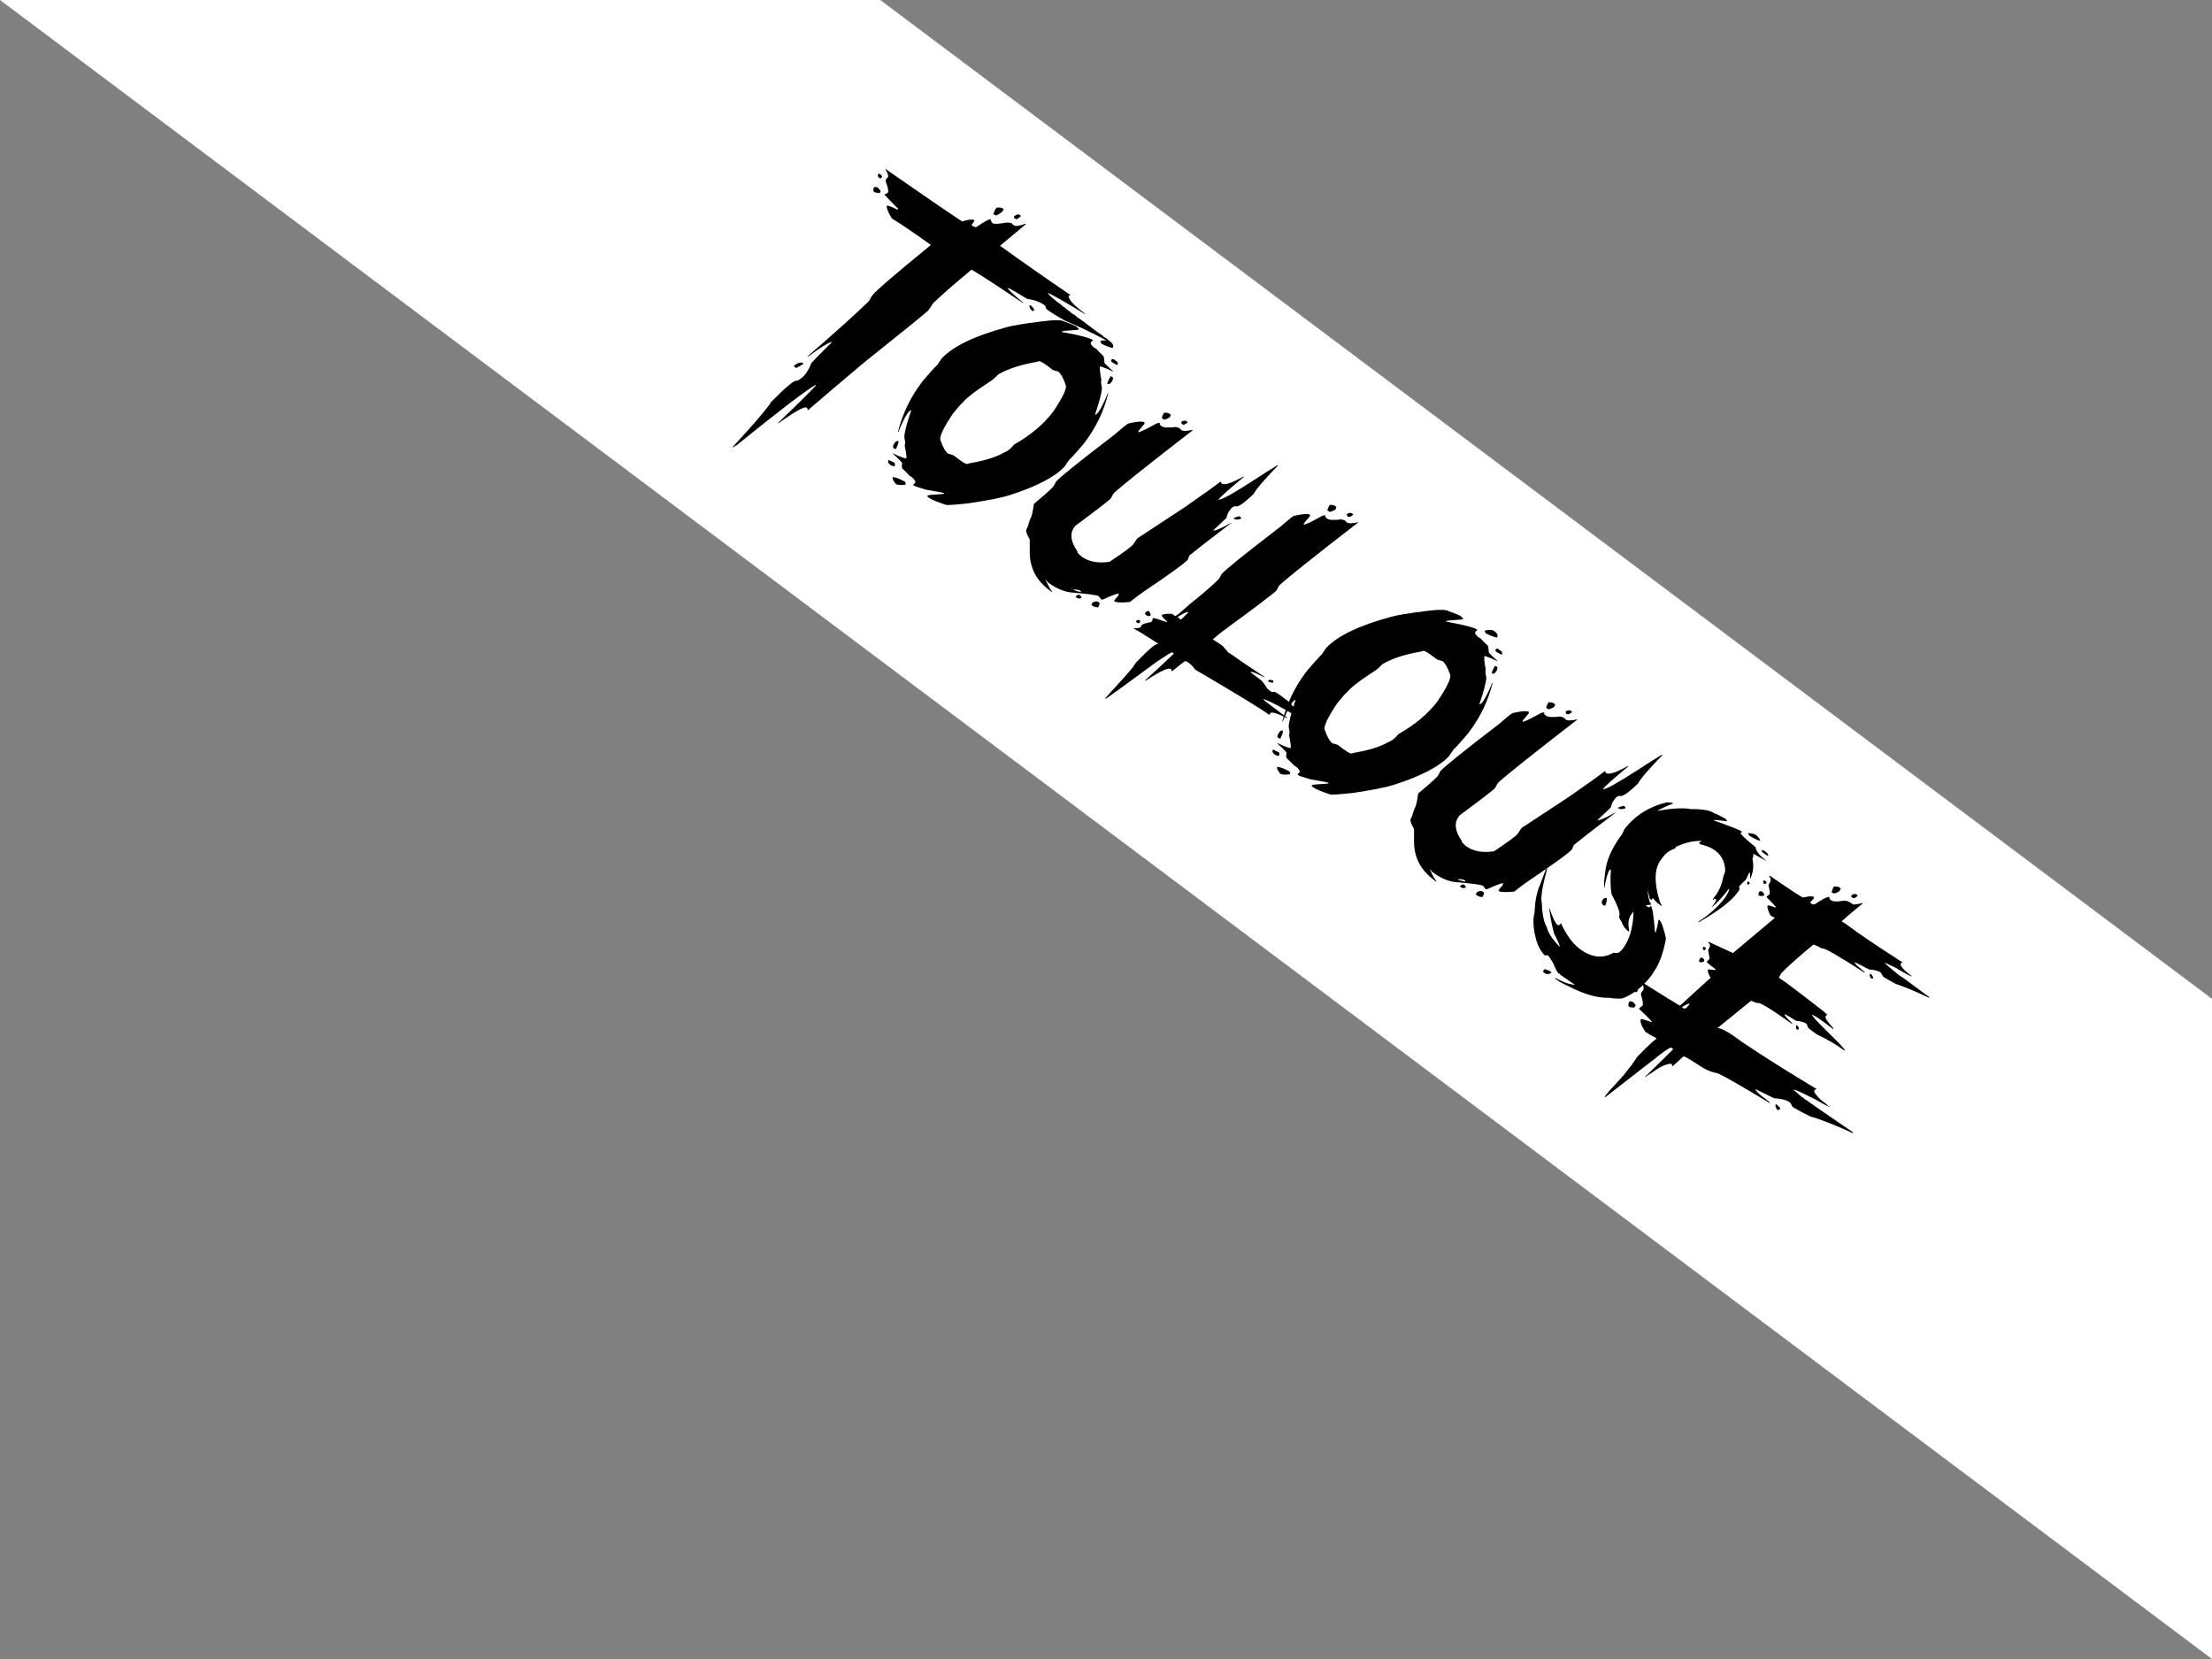 <?xml version="1.0" encoding="UTF-8"?>
<svg id="Layer_2" data-name="Layer 2" xmlns="http://www.w3.org/2000/svg" viewBox="0 0 338.33 253.75">
  <rect x="0" y="0" width="338.33" height="253.75" fill="#808080" stroke="none"/>
  <defs>
    <style>
      .cls-1 {
        isolation: isolate;
      }

      .cls-2 {
        fill: #fff;
      }
    </style>
  </defs>
  <g id="Layer_1-2" data-name="Layer 1">
    <g>
      <polygon class="cls-2" points="338.33 152.77 134.64 0 0 0 338.33 253.75 338.33 152.77"/>
      <g class="cls-1">
        <path d="M156.93,34.27l-3.97,3.32c3.32,2.4,6.91,4.91,10.77,7.53-.16.08-.25.11-.28.08-.08.53.67,1.38,2.25,2.57l.28.21-.04.05c-3.05-1.85-4.93-2.92-5.64-3.22l-.04.05c.27.35.81.83,1.63,1.45l.47.35.25.26c.09.02.15.04.18.06.02.01.21.18.57.51l.27.13.2.22c.08.06.32.22.74.48.09.07.13.12.1.15.34.2.58.36.74.48l2.34,1.76c.25.19.56.4.92.62.03.07.08.13.15.19l.46.27c.24.23.45.41.62.54l-.04.05c-2.98-1.56-5.29-2.66-6.91-3.3-1.26-.71-2.2-1.29-2.8-1.74l-.14-.11c-.05-.28-.13-.46-.25-.55-.65-.49-1.53-.81-2.65-.97-1.38-.85-2.35-1.41-2.92-1.68l-.04.05c.14.3.93,1.04,2.36,2.22l-.04.05c-5.2-3.49-7.84-5.18-7.91-5.08-2.76,2.3-4.7,4-5.81,5.09l-.07.09c-.32.49-.56.85-.73,1.07-.86.76-4.13,3.41-9.81,7.95-3.74,3.14-6.59,5.57-8.56,7.27l-.05-.04s.02-.13-.03-.25l-.14-.11c-.28-.21-1.6.5-3.97,2.15-.19.2-.32.27-.39.22l.07-.09c2.57-2.44,4.48-4.33,5.73-5.66l-.09-.07c-1.56.9-5.6,4-12.13,9.28-.05-.04-.19.05-.42.27l-.09-.07.04-.05c2.67-2.89,4.47-4.96,5.41-6.2l.25-.33c.05-.07.08-.14.09-.22,2.41-2.45,3.76-3.56,4.05-3.33.51-.22.94-.57,1.31-1.06.39-.52.67-1.06.86-1.63.12-.16,1.17-1.23,3.15-3.21l-.05-.04c-.49.1-1.69.85-3.62,2.27l-.05-.04.04-.05c4.35-3.77,7.47-6.58,9.36-8.43.21-.41.38-.69.51-.87.52-.69,3.51-3.26,8.96-7.71l-.05-.04c-2.64-1.89-4.61-3.23-5.92-4.02-.49-.81-.76-1.43-.8-1.85l.07-.09c.06-.08.57.11,1.55.58l.12-.06.04-.05c-1.08-1.07-1.78-1.79-2.11-2.17l.04-.05c.25-.07.42-.16.5-.28.11-.24-.02-.82-.37-1.75l.12-.35.22-.2c.16-.22.04-.63-.38-1.24l.04-.05c5.92,4.11,9.82,6.79,11.72,8.02.79-.24,1.35-.33,1.68-.28l.14.11c.06.06.07.11.02.16l-.42.56.05.04c.41.31.68.36.82.18,1.23-.82,1.92-1.18,2.07-1.09.05.28.14.47.29.59.2.15.91.12,2.12-.09.2-.02.45,0,.76.06l.2.22.14.11c.28.21.87.14,1.77-.21l.13.02ZM122.89,55.59l-.07.09c-.05.07-.4.27-1.04.61l-.28-.21c-.06-.05-.07-.1-.02-.16l.04-.05c.6-.43,1.06-.53,1.38-.28ZM134.21,28.67c.38.34.54.55.47.65l-.18.23c-.51-.09-.78-.15-.82-.18-.15-.26-.14-.5.03-.72l.04-.05s.19-.03.47.06ZM134.59,26.61c.27.23.37.38.32.46l-.04.05-.22.2-.19-.14c-.16-.12-.23-.27-.19-.43l.11-.14c.05-.06.12-.06.21.01ZM153.37,31.88l.09.07c.06.05.06.11.02.16l-.25.33c-.56.41-.9.57-1.02.48l-.28-.21c.16-.41.27-.64.32-.71l.18-.23c.42-.07.73-.03.94.12ZM155.99,32.89l.19.14c-.44.4-.71.57-.81.49l-.24-.18s-.06-.12-.03-.25c.38-.3.68-.37.89-.21ZM157.63,46.69c.43.41.61.65.56.72l-.22.2-.14-.11c-.27-.21-.39-.47-.36-.79.06-.06.11-.06.17-.02Z"/>
        <path d="M136.79,70.76c.09.07.12.23.07.49-.09.12-.32.07-.69-.15-.34-.26-.42-.51-.23-.76.48.27.77.41.85.42ZM138.41,73.67c.1.14.14.29.1.45-.7.11-1.2.08-1.48-.09-.44-.52-.59-.87-.44-1.07.51.09,1.11.33,1.82.71ZM164.73,50.05l.09.07.2.22-.07.09s-.75.09-2.19.18c-.23.05-.35.08-.36.09.03.02.03.05.01.08,2.73.49,4.32.91,4.78,1.25l-.29.29-.04.05c-.12.16.05.43.49.81l.32.16c.14.19.51.57,1.12,1.14.05.09.1.45.15,1.07.58.58,1.01.98,1.3,1.2l-.04.05c-.57-.28-1.21-.54-1.91-.78-.12.16-.07.87.17,2.11-.09.12-.06.53.09,1.24-.05.72-.4,2.07-1.06,4.04.09.07.27-.07.53-.41l.14-.19.02-.13.05.04c.53-.96.92-1.81,1.19-2.55l.04-.05.05.04c-.68,2.73-1.87,5.21-3.56,7.45l-.25.33c-.92,1.09-1.66,1.91-2.21,2.45-.29.44-.51.77-.66.97-1.48,1.6-4.33,3.08-8.54,4.42-1.21.37-3.27.77-6.19,1.21-2.15.22-3.28.29-3.4.23-1.38-.45-2.24-.81-2.58-1.06l-.23-.18c-.06-.05-.06-.12.01-.21.04-.05.85-.12,2.44-.22l.07-.09-.05-.04c-.07-.05-.99-.23-2.75-.53-1.07-.32-1.66-.51-1.76-.59l-.19-.14.04-.05c.15-.14.24-.22.26-.25.14-.19-.04-.5-.55-.93-.13-.05-.21-.08-.22-.09-.2-.24-.59-.63-1.17-1.17-.1-.17-.11-.45-.03-.83-.12-.23-.59-.71-1.42-1.43l.04-.05c.95.46,1.62.72,1.99.77.1-.13.02-.8-.24-2.02.12-.16.11-.57-.04-1.21,0-.73.36-2.1,1.05-4.12-.09-.07-.27.07-.53.41l-.14.19-.02.13-.05-.04c-.53.96-.92,1.81-1.19,2.55l-.04.05-.05-.04c.69-2.73,1.88-5.22,3.56-7.45l.25-.33c.92-1.09,1.66-1.91,2.21-2.45.29-.44.51-.77.66-.97,1.73-1.87,5.06-3.47,10-4.8.78-.23,2.51-.52,5.2-.86,1.99-.26,3.17-.26,3.52,0,1.08.37,1.75.65,2,.85ZM137.37,67.46l.05.04c.07.05-.06.45-.38,1.18-.15-.01-.27-.05-.35-.12l-.05-.04c-.09-.07-.07-.27.08-.6l.28-.37c.2-.1.32-.13.36-.09ZM160.95,56.52l-.79-.6c-.81-.61-1.3-.81-1.46-.59-2.46.41-4.46,1.05-6.01,1.93-.57.6-1,.96-1.27,1.1-2.28,1.47-3.7,2.58-4.26,3.32-.05-.04-.52.49-1.41,1.58-1.5,2.25-2.13,3.61-1.9,4.08.36,1.05.75,1.74,1.17,2.05.48.11.77.21.88.3l.8.6c.81.61,1.3.81,1.46.59,2.36-.39,4.14-.93,5.34-1.63.6-.22,1.13-.63,1.58-1.23,2.58-1.47,4.58-3.16,6.02-5.07,1.5-2.25,2.13-3.61,1.9-4.08-.36-1.05-.75-1.74-1.17-2.05-.48-.12-.77-.21-.88-.3ZM169.72,52.19l.14.11c.37.28.48.58.34.92-.4-.06-.97-.27-1.72-.64-.14-.2-.19-.34-.14-.4l.04-.05c.65-.12,1.1-.1,1.35.06ZM170.24,57.73c0,.26-.07.48-.2.66l-.11.14c-.14.19-.31.25-.52.2-.1-.08.05-.48.46-1.2l.36.2ZM170.45,55.02l.47.35s.06.17.06.41c-.08.1-.42-.06-1.03-.48,0-.12,0-.19.01-.21l.11-.14c.1-.07.23-.05.39.07Z"/>
        <path d="M195.49,71.17l-.04.05c-1.58,1.65-2.66,2.84-3.22,3.59l-.04.05c-.13.17-.28.4-.45.69-1.54,1.48-2.47,2.1-2.79,1.86-.29.05-.5.18-.66.39l-.28.37c-.15.2-.3.56-.44,1.07l-2,1.87.05.04c.48-.04,1.32-.41,2.52-1.11l.05.04-.04.05c-2.97,2.25-5.03,3.85-6.19,4.8-.2.39-.28.6-.25.62-.38.51-2.56,2.1-6.53,4.77-.69.47-1.48,1.05-2.35,1.75-1.32.13-2.11.1-2.36-.09-.06-.05-.07-.1-.02-.16l.28-.37.26-.25c.13-.25.16-.39.11-.43-.48.09-1.27.4-2.38.92h-.29s-.36-.49-.36-.49c-.23-.17-1.51-.35-3.84-.55-1.31-.05-2.64-.59-3.99-1.61l-.21-.31-.05-.04-.04.05c.4.86.73,1.46,1,1.78l-.04.05-.42-.32c-2.04-1.53-3.03-3.53-2.98-5.99v-1.76c-.5-.83-.66-1.36-.47-1.61.09-.12.26-.61.51-1.45.23-.3.43-1.09.59-2.34l.04-.05c1.3-1.08,2.27-1.94,2.9-2.58.13-.17.27-.43.43-.77.44-.58,3.43-2.99,8.99-7.25,1.13-.97,1.81-1.53,2.07-1.67,1.36-.32,2.19-.38,2.49-.18v.21c-.41.47-.7.82-.87,1.04l-.1.22.05.04c.45-.1,1.37-.56,2.78-1.35.28-.08.45-.1.49-.07-.04.17.02.31.19.44l.09.07c.28.21,1.01.25,2.19.11.3.08.47.14.53.18l.29.29c.24.18.81.17,1.71-.03l.05.04c-6.8,5.26-10.84,8.48-12.12,9.66l.05.04-.12.06c-.22.42-.34.65-.36.68-.2.27-2.01,1.66-5.44,4.2l-.14.19c-.73.98-.57,2.22.48,3.74-.08.1.13.35.61.75,1.07.8,2.5,1.08,4.3.82,2.16-1.44,3.38-2.34,3.64-2.69.35-.53.55-.82.59-.88l7.28-4.79c2.87-1.99,4.69-3.3,5.44-3.9l.09.07s.04.08.07.2c.43.32,1.55-.03,3.37-1.06l.05.04-.07.09c-2.22,1.84-3.48,2.97-3.79,3.38l.05.04c.49,0,2.31-1.02,5.47-3.07,1.36-.9,2.53-1.63,3.5-2.21l.09.07ZM163.89,89.93l-.12.06.05.04.12-.06-.05-.04ZM164.13,90.19l.05.04c.06.05.44.16,1.14.34l.04-.05c-.06-.05-.08-.09-.06-.12-.25-.19-.64-.26-1.16-.21ZM165.22,91.08c.17.16.23.28.18.35-.26.15-.48.15-.67.01l-.23-.18c.27-.28.5-.36.68-.22l.05.04ZM168,92.07l.14.11c.08.06.04.27-.12.64l-.04.05c-.3.07-.63-.04-1.01-.32l-.05-.04.2-.36c.39-.19.68-.22.87-.08ZM178.89,63.29l.14.11c.05.04.02.19-.11.43-.5.28-.81.39-.91.34l-.33-.25c.13-.37.26-.64.39-.81.41.01.68.07.82.18ZM181.48,64.43l.19.14-.04.05c-.34.33-.63.41-.84.24-.11-.15-.14-.27-.09-.36.33-.19.59-.22.79-.07ZM188.27,79.97l.05.04-.07.09-.05-.04.07-.09ZM189.6,78.99l.19.14c.06.05.06.11.02.16l-.07.09c-.48.13-.83.11-1.05-.06l.11-.14c.49-.17.76-.24.81-.2Z"/>
        <path d="M207.74,79.83l.05.04c-6.8,5.26-10.84,8.48-12.12,9.66l.05.04-.12.06c-.22.42-.34.65-.36.68-.24.31-3.08,2.47-8.55,6.48l-1.2,1.01c.63.38,1.12.7,1.47.96.6.66.9,1,.9,1.05l.27.13c.6.45,2.33,1.63,5.19,3.54l.09.07-.04.05c-1.27-.66-1.94-.93-2.04-.8l-.04.05,1.64,1.23c.16.12.49.57.98,1.33l.47.35c.13.1.32.12.55.05.21.06.56.28,1.05.65l1.03.78c.87.95,2.2,2.19,4,3.75-.08.11-1.55-.7-4.4-2.44-1.71-.93-2.82-1.47-3.33-1.63l-.04.05.29.29,3.37,2.54-.04.05c-1.52-.77-2.38-1.02-2.58-.77,0,.06-.04.15-.13.27-1.15-.86-4.93-3.18-11.36-6.94-.25-.38-.56-.72-.94-1l-.19-.14c-.28-.21-.53-.18-.74.1-.2.13-.75.57-1.66,1.32l-.05-.04c.05-.07.01-.18-.13-.32-.35-.26-1.58.3-3.7,1.69-.08.04-.13.07-.15.11l-.09-.07c1.85-1.67,3.31-3.03,4.41-4.09l-.28-.21c-.08-.02-.86.46-2.35,1.46-4.41,3.25-7,5.13-7.79,5.66l-.09-.07.04-.05c2.15-2.34,3.58-3.94,4.27-4.79.06-.15.13-.27.2-.36l.05.04.02-.13.14-.19c2-2.07,3.12-3.01,3.37-2.82l.04-.05-.05-.04c-1.78-1.15-3.02-1.91-3.71-2.28l.04-.05c.58,0,.92-.05,1.02-.18l.17-.32c.11-.14.59-.29,1.44-.45l.11-.14c.08-.1.11-.25.11-.43l.04-.05c.14-.02.84.19,2.1.63l.07-.09c-.63-.53-.88-.87-.77-1.02.36-.16.89-.2,1.57-.14l.42.32c.09.06.84-.54,2.25-1.82,1.81-1.43,3.28-2.7,4.41-3.8.13-.17.27-.43.44-.77.44-.58,3.43-2.99,8.98-7.25,1.12-.97,1.81-1.53,2.07-1.67,1.36-.32,2.19-.38,2.49-.18v.21c-.47.54-.76.9-.91,1.09-.02.09-.04.14-.06.18l.05.04c.45-.1,1.37-.56,2.78-1.35.28-.08.45-.1.49-.07-.04.17.02.31.19.43l.09.07c.28.21,1.01.25,2.19.11.3.08.47.14.53.18l.29.29c.24.18.81.17,1.71-.03ZM174.27,94.84l.14.11c-.04.05-.07.16-.08.31-.11.11-.3.07-.56-.13l.02-.13.11-.14s.16-.05.37-.01ZM175.71,93.42c.25.38.34.62.27.72-.17.16-.4.14-.68-.07l-.2-.22.14-.19c.1-.13.26-.21.47-.23ZM180.11,94.39l.51.39c.65-.61,1.03-.98,1.14-1.12l-.05-.04c-.12-.09-.66.16-1.61.77ZM194.75,104.1v.21s-.12.14-.12.14c-.41-.12-.63-.18-.66-.2l.02-.13.04-.05c.1-.13.34-.12.71.02ZM204.22,77.4l.14.11c.05.04.02.19-.11.43-.5.28-.81.39-.91.34l-.33-.25c.13-.37.26-.64.39-.81.41.01.68.07.82.18ZM206.81,78.54l.19.14-.04.05c-.34.33-.63.41-.85.24-.11-.14-.14-.27-.09-.36.33-.19.59-.22.79-.07Z"/>
        <path d="M195.58,115.06c.09.07.12.23.07.49-.09.12-.32.07-.69-.15-.34-.26-.42-.51-.23-.76.49.27.77.41.86.42ZM197.21,117.97c.1.14.14.29.1.45-.7.11-1.2.08-1.48-.08-.44-.52-.59-.87-.44-1.07.51.09,1.11.33,1.82.71ZM223.52,94.35l.09.07.2.22-.07.09s-.75.09-2.19.18c-.23.05-.35.08-.36.09.03.02.04.05.01.08,2.73.49,4.32.91,4.78,1.25l-.29.29-.04.05c-.12.16.05.43.49.81l.32.16c.14.19.51.57,1.12,1.14.05.09.11.45.15,1.07.58.58,1.01.98,1.3,1.2l-.04.05c-.57-.28-1.21-.54-1.91-.78-.12.16-.07.87.17,2.11-.09.12-.06.53.09,1.24-.04.72-.4,2.07-1.06,4.04.09.07.27-.07.53-.41l.14-.19.02-.13.05.04c.53-.96.92-1.81,1.19-2.55l.04-.05.05.04c-.69,2.73-1.87,5.21-3.56,7.45l-.25.33c-.92,1.09-1.66,1.91-2.21,2.45-.29.44-.51.77-.66.97-1.48,1.6-4.33,3.08-8.54,4.42-1.21.37-3.27.77-6.19,1.21-2.15.22-3.28.29-3.4.23-1.38-.45-2.24-.81-2.58-1.06l-.23-.18c-.06-.05-.06-.12.01-.21.04-.05.85-.12,2.44-.22l.07-.09-.05-.04c-.07-.05-.99-.23-2.75-.53-1.07-.32-1.66-.51-1.76-.59l-.19-.14.04-.05c.15-.14.24-.22.26-.25.14-.19-.04-.5-.55-.93-.13-.05-.21-.08-.22-.09-.2-.24-.59-.63-1.17-1.17-.1-.17-.11-.45-.03-.83-.12-.23-.59-.71-1.42-1.43l.04-.05c.95.46,1.61.71,1.99.77.1-.13.02-.8-.24-2.02.12-.16.11-.57-.04-1.21,0-.73.36-2.1,1.05-4.12-.09-.07-.27.07-.53.41l-.14.19-.02.13-.05-.04c-.53.96-.92,1.81-1.19,2.55l-.04.05-.05-.04c.69-2.73,1.88-5.22,3.56-7.45l.25-.33c.92-1.09,1.66-1.91,2.21-2.45.29-.44.51-.77.66-.97,1.73-1.87,5.06-3.47,10-4.8.78-.23,2.51-.52,5.2-.86,1.99-.26,3.17-.26,3.52,0,1.08.37,1.75.66,2,.85ZM196.17,111.75l.05.04c.07.05-.06.45-.38,1.18-.15-.01-.27-.05-.35-.12l-.05-.04c-.09-.07-.07-.27.08-.6l.28-.37c.19-.1.32-.13.36-.09ZM219.74,100.82l-.8-.6c-.81-.61-1.3-.81-1.46-.59-2.46.41-4.46,1.05-6.01,1.93-.57.6-.99.96-1.27,1.1-2.28,1.47-3.7,2.58-4.26,3.32-.05-.04-.52.48-1.41,1.58-1.5,2.25-2.13,3.61-1.9,4.08.36,1.05.75,1.74,1.17,2.05.48.11.77.21.88.29l.8.6c.81.61,1.3.81,1.46.59,2.36-.39,4.14-.93,5.34-1.63.6-.22,1.13-.63,1.58-1.23,2.58-1.47,4.59-3.16,6.03-5.07,1.5-2.25,2.13-3.61,1.9-4.08-.36-1.05-.75-1.74-1.17-2.05-.48-.11-.77-.21-.88-.3ZM228.51,96.49l.14.11c.37.28.48.58.34.92-.4-.06-.97-.27-1.72-.64-.14-.2-.19-.34-.14-.4l.04-.05c.65-.12,1.1-.1,1.35.06ZM229.04,102.03c0,.26-.07.48-.2.66l-.11.14c-.14.19-.31.25-.52.2-.1-.08.05-.48.46-1.2l.36.2ZM229.24,99.32l.47.35s.06.17.06.41c-.08.1-.42-.06-1.03-.48,0-.12,0-.2.01-.21l.11-.14c.1-.07.23-.05.39.07Z"/>
        <path d="M254.28,115.47l-.04.05c-1.58,1.65-2.66,2.84-3.22,3.59l-.04.05c-.13.17-.28.4-.45.69-1.54,1.48-2.47,2.1-2.8,1.86-.28.05-.5.18-.66.39l-.28.37c-.15.2-.3.56-.44,1.07l-2,1.87.05.04c.48-.04,1.32-.41,2.52-1.11l.05.04-.04.05c-2.97,2.25-5.03,3.85-6.19,4.8-.2.39-.28.6-.25.62-.38.51-2.56,2.1-6.53,4.77-.69.47-1.48,1.05-2.35,1.75-1.32.13-2.11.1-2.36-.09-.06-.05-.07-.1-.02-.16l.28-.37.26-.25c.13-.25.16-.39.11-.43-.47.09-1.27.4-2.38.92h-.29s-.36-.49-.36-.49c-.23-.17-1.51-.35-3.84-.55-1.31-.05-2.64-.59-3.99-1.62l-.21-.31-.05-.04-.04.05c.4.86.73,1.46,1,1.78l-.04.05-.42-.32c-2.04-1.54-3.03-3.53-2.98-5.99v-1.76c-.5-.83-.66-1.37-.47-1.61.09-.12.26-.61.51-1.45.23-.3.43-1.09.59-2.34l.04-.05c1.3-1.08,2.27-1.94,2.9-2.58.13-.17.27-.43.43-.77.44-.58,3.43-2.99,8.99-7.25,1.12-.97,1.81-1.53,2.07-1.67,1.36-.32,2.19-.38,2.49-.18v.21c-.41.47-.7.82-.87,1.04l-.09.22.05.04c.45-.1,1.37-.56,2.78-1.35.28-.08.45-.1.49-.07-.04.17.02.31.19.43l.09.07c.28.21,1.01.25,2.19.11.3.08.47.14.53.18l.29.29c.24.18.81.17,1.71-.03l.05.04c-6.8,5.26-10.84,8.48-12.12,9.66l.05.04-.12.06c-.22.42-.34.65-.36.68-.2.27-2.01,1.66-5.44,4.2l-.14.19c-.73.98-.57,2.22.48,3.74-.08.1.13.35.61.75,1.07.81,2.5,1.08,4.3.82,2.16-1.44,3.38-2.34,3.64-2.69.35-.53.55-.82.59-.88l7.28-4.79c2.87-1.99,4.69-3.3,5.44-3.9l.09.07s.04.08.07.2c.43.32,1.55-.03,3.37-1.06l.05.04-.07.09c-2.22,1.84-3.48,2.97-3.79,3.38l.05.04c.49,0,2.31-1.02,5.47-3.07,1.36-.9,2.53-1.63,3.5-2.21l.09.07ZM222.68,134.22l-.12.06.05.04.12-.06-.05-.04ZM222.92,134.48l.05.04c.06.05.44.16,1.14.34l.04-.05c-.06-.05-.08-.09-.06-.12-.25-.19-.64-.26-1.16-.21ZM224.01,135.38c.17.16.23.28.17.35-.26.15-.48.15-.67.01l-.23-.18c.27-.28.5-.36.68-.22l.05.04ZM226.79,136.37l.14.11c.08.06.04.27-.12.64l-.04.05c-.3.07-.63-.04-1.01-.32l-.05-.04.2-.36c.39-.19.68-.22.87-.08ZM237.69,107.59l.14.11c.05.04.02.19-.11.43-.5.28-.81.39-.92.34l-.33-.25c.13-.37.26-.64.39-.81.41.01.68.07.82.18ZM240.27,108.73l.19.14-.04.05c-.34.33-.63.41-.84.24-.11-.14-.14-.27-.09-.36.33-.19.59-.22.79-.07ZM247.06,124.27l.05.04-.07.09-.05-.04.07-.09ZM248.39,123.28l.19.14c.06.05.06.11.02.16l-.07.09c-.48.13-.83.11-1.05-.06l.11-.14c.49-.17.75-.24.81-.2Z"/>
        <path d="M263.96,125.26c.16.18.22.3.18.35-1.16-.15-1.82-.21-1.99-.18l-.04.05c2.57.91,4,1.47,4.3,1.7l-.02.13c-.08.04-.13.07-.15.11-.09.12.66.84,2.27,2.15.1.61.6,1.26,1.48,1.93l.09.07-.04.05-1.86-1.04c.02.26-.02.52-.14.77.2.95.15,1.83-.17,2.66-.03.16-.09.31-.19.44.03-.62,0-.96-.1-1.03l-.04.05c-.23.57-.43.96-.59,1.17-.44.38-.72.66-.85.83l-.11.14c.07.23.09.37.06.41-.01.08-.05.17-.13.27l-.25.33c-.97,1.29-2.91,2.76-5.82,4.42l-.09-.07c1.69-1.07,3.05-2.3,4.09-3.67.53-.83.73-1.29.6-1.38l-.07.09c-.82,1.09-1.65,1.99-2.47,2.69l-.05-.04.42-.56c.19-.34.25-.54.17-.61-.17-.03-.31.01-.4.14l-.09-.07.32-.42c.71-.94,1.16-2.03,1.34-3.24.35-.47.33-1.25-.08-2.33-.25-.58-.65-1.08-1.22-1.5-.52-.39-1.26-.7-2.23-.94l-.23-.18c.07-.09.19-.2.38-.3l-.05-.04c-1.18,0-2.32.24-3.41.73-.23.05-.4.14-.5.28l-.04.05s-.02.06.01.08c-.78.26-1.38.66-1.8,1.21l-.39.51c-1.01,1.33-1.09,3.4-.26,6.19.07.25.19.54.37.87l-.04.05-.42-.32c-.3-.22-.61-.53-.92-.92l-.04.05-.13.27-.28-.21-.28-1.09-.04.05c.11,1.06.3,1.69.56,1.89l-.04.05s-.27.07-.74.1l-.04.05.33.25c.09.07.22,0,.39-.22.25.19.47,1.53.65,4.01l.09.07.04-.05c.15-.46.29-1.07.41-1.82l.07-.09.05.04c.31.23.65,1.18,1.03,2.83-.42,2.31-1.06,4.03-1.91,5.17.03.02.04.05.01.08s-.05.04-.08.01l-.13.27c-1.38,1.83-2.91,3.05-4.59,3.66-.56.06-1.22.03-1.98-.1-1.55.06-3.36-.4-5.42-1.37-1.38-.64-2.19-1.06-2.44-1.25l.04-.05-.13-.02-.33-.25.07-.09c.98.55,1.81.88,2.48.99.21.01.34.04.39.07l.04-.05-.05-.04-2.04-1.39c-.1-.13-.2-.22-.29-.29l-.04.05c-.25-.25-.53-.78-.85-1.6-.41-.7-.68-1.1-.79-1.19-.03-.02-.2-.03-.5-.01-.54-.52-.96-1.25-1.27-2.21-.5-1.77-.6-3.24-.28-4.4.04-1.68.33-3.1.86-4.27.55-1.51.87-2.33.96-2.44l.09.07c-.74,2.75-1.02,4.48-.82,5.18.06,1.78.33,3.06.79,3.82.17.79.82,1.77,1.96,2.95.04-.14-.26-.83-.87-2.05-.31-1.13-.56-2.39-.74-3.79l.04-.05c.49,1.45.9,2.29,1.24,2.55.11.05.22.03.33-.05l.18-.23c.84,1.81,1.79,3.11,2.85,3.91,1.8,1.36,3.53,1.56,5.19.61.52.09.86.03,1.02-.19.12-.1.23-.21.33-.34l.07-.09c.87-1.15,1.4-2.67,1.58-4.53l.06-1.05-.05-.04-.28.37c-.46.61-.56,1.46-.31,2.55l-.12.06c-.52-.39-.87-.87-1.04-1.44-.36-.5-.47-.83-.35-1,.11-.48-.3-1.57-1.21-3.26-.17-1.12-.2-2.34-.1-3.67l-.06-.12c-.05.06-.09.08-.12.06-.3.4-.57,1.34-.82,2.84-.1-.54-.02-1.58.23-3.13.29-1.62,1.12-3.34,2.5-5.17l.32-.71c1.57-2.08,3.73-3.46,6.49-4.14.54.01.87.07.99.15l-.04.05c-.72.25-1.49.6-2.32,1.04l.05.04c2.19-.38,3.86-.47,5.03-.25,1.79-.02,2.99.2,3.61.66.24.05.81.33,1.71.85ZM237.19,148.61c.04.08.07.13.11.15-.38.3-.77.3-1.17,0l-.05-.04c-.07-.1-.05-.23.07-.39l.04-.05c.06-.09.4.02,1.01.32ZM245.69,137.33l.05.04c.1.08.03.46-.21,1.16-.15-.01-.26-.05-.35-.12-.25-.25-.24-.56.04-.93.23-.14.39-.19.48-.15ZM252.1,136.13l-.04.05.06.12.04-.05-.06-.12ZM267.59,134.96v.21s-.08.09-.08.09c-.05.06-.1.07-.16.02l-.14-.11s.05-.13.05-.26l.07-.09.27.13ZM268.58,127.71c.22.16.44.43.66.79l-.04.05c-.08.1-.61-.13-1.6-.7-.18-.22-.24-.36-.19-.43.58.04.97.14,1.17.3ZM269.84,130.12l.37.28c.2.22.28.37.23.47l-.04.05c-.33-.2-.58-.36-.74-.48l-.14-.11s-.06-.12-.03-.25l.07-.09.27.13Z"/>
        <path d="M284.94,138.15c-1.82,1.5-2.9,2.42-3.25,2.76l.05.04c.29.17.52.32.69.45,1.87,1.41,4.72,3.33,8.56,5.79l-.04.05s-.08.04-.2.07c-.24.31.3.96,1.61,1.95l.09.07c-.07.09-.93-.36-2.58-1.35l-1.52-.71-.04.05c.18.21.88.81,2.09,1.8.29.17.5.31.64.41,2.13,1.56,3.48,2.55,4.06,2.99l-.07.09c-2.01-.97-3.68-1.67-5.03-2.1-.62-.32-1.27-.69-1.95-1.11l-.39-.66c-.41-.26-1-.41-1.78-.46l-2.17-1.12c-.1.13.31.56,1.23,1.29l.28.21-.07.09c-4.12-2.65-6.26-3.87-6.42-3.66-.88-.46-1.34-.66-1.38-.6-2.23,1.83-3.86,3.29-4.91,4.37-.22.42-.34.65-.36.68.69.47,1.21.83,1.53,1.08l.89.67c1.05.79,2.53,1.93,4.46,3.43l.06.12s.06.02.08-.01l.2.22.19.14-.22.2-.04.05c-.15.2.26.83,1.23,1.88-.05.06-.1.07-.16.02l-1.26-.95c-.77-.58-1.39-.98-1.88-1.2-.09.12.64.93,2.19,2.45,1.95,1.9,2.88,2.89,2.81,3l-.04.05c-1.21-.88-2.55-1.67-4.02-2.37-.16-.07-.43-.25-.78-.52l-.47-.35c-.31-.24-.46-.47-.43-.69-.03-.07-.1-.15-.2-.22-.27-.2-.77-.34-1.52-.41-.88-.57-1.46-.9-1.73-1.01-.09.12.29.59,1.16,1.39l-.07.09-.14-.11c-3.22-2.29-4.92-3.31-5.12-3.05l-.97-.37-5.11,4.15.05.04c.57-.01,1.81.71,3.73,2.15,3.47,2.32,7.25,4.7,11.34,7.15l-.04.05-.2.07-.11.14c-.11.15.22.62.99,1.41l.04-.05.06.12.75.56.25.26c.08,0,.17.05.27.13-.07.09-.73-.23-1.98-.98-1.64-.84-2.78-1.38-3.41-1.61l-.07.09,1.24,1.08c.08.01.15.04.22.1.06.05.08.09.06.12l.46.27c.59.45,2.96,2.08,7.09,4.9l-.07.09c-2.94-1.33-5.09-2.17-6.46-2.52-.91-.44-1.81-.92-2.72-1.46-.06-.05-.17-.25-.34-.62l-.19-.14c-.45-.33-1.23-.53-2.34-.59l-2.79-1.37-.07.09c.38.4.57.61.55.63.03.02.06.02.08-.01l.2.22.75.56c.07.05.12.12.15.19.08,0,.15.04.22.09l.29.29-.04.05c-5.38-3.25-8.14-4.79-8.27-4.61-.97-.24-1.8-.63-2.51-1.15-1.54-1-2.35-1.46-2.41-1.38-1.05.94-1.6,1.45-1.67,1.53l-.08-.28-.19-.14c-.82.08-1.77.54-2.86,1.36-.51.29-.83.51-.95.68l-.09-.07c2.71-2.62,4.13-4.02,4.26-4.2l-.33-.25c-.39.13-1.27.74-2.63,1.84l-7.43,5.77-.09-.07.35-.47c.05-.07.12-.12.19-.15.02-.03.02-.06-.01-.08.43-.44,1.27-1.36,2.54-2.78l-.05-.04.12-.06.78-1.03s.05-.03.08-.01c.02-.09.04-.15.06-.18s.05-.03.08-.01l.13-.27.25-.33c.15-.2.29-.42.41-.64,1.55-1.6,2.56-2.55,3.03-2.85l-.05-.04-1.69-.98c-.65-1.02-.86-1.68-.65-1.96.07-.03.6.12,1.57.45l.07-.09c-.36-.4-.99-1.03-1.9-1.87.02-.03,0-.07-.06-.12.34-.26.52-.39.53-.41.15-.19.07-.77-.24-1.72.04-.05.05-.13.05-.26l.25-.33c.24-.32.15-.75-.27-1.3l.04-.05c3.52,2.21,5.49,3.43,5.91,3.65l4.68-4.26c-.31-.55-.45-.95-.42-1.2l.07-.09,1.1.1c.05-.06.04-.12-.02-.16l-.8-.6-.53-.47.47-.53c-.18-.86-.26-1.31-.23-1.35.35-.47.36-.83.01-1.09l.02-.13,3.76,1.73,6.4-5.38-.05-.04c-.08-.02-.27-.12-.59-.29-.35-.63-.51-1.12-.5-1.48l.07-.09c.09-.03.5.08,1.22.33l.04-.05c-.22-.3-.69-.8-1.43-1.52l.02-.13c.21-.16.35-.27.41-.35.07-.09.02-.57-.16-1.44.42-.56.46-.97.12-1.23l.02-.13.04-.05.05.04c3.31,2.29,5,3.39,5.07,3.31.9-.2,1.45-.23,1.66-.07l-.05.26-.05-.04s-.02.06.01.08l-.29.29-.21.28.19.14c.26.19.52.17.79-.07.85-.57,1.48-.9,1.91-.98l.14.4.19.14c.27.21.86.24,1.77.09.42-.12.96.07,1.63.57.35-.02.82-.1,1.43-.24ZM249.73,153.23c.35.32.49.52.42.61l-.21.28s-.27-.05-.68-.07l-.14-.11c-.1-.25-.06-.51.14-.77l.04-.05c.06.05.21.08.43.11ZM250.27,151.14l.19.14s.06.12.04.25l-.04.05c-.12.16-.24.22-.35.17-.28-.21-.31-.46-.1-.74l.27.13ZM257.25,154.05l.19.14c.22.16.47.06.75-.31l.25-.33-.05-.04c-.15-.04-.52.14-1.14.54ZM260.38,146.5l.14.11c.16.12.2.27.1.45-.31.16-.55.17-.75.02.02-.23.07-.39.14-.48l.11-.14s.13.05.26.05ZM260.68,144.82l.28.21-.21.28c-.05.06-.12.06-.21-.01-.12-.16-.12-.33.01-.5l.13.02ZM269.5,136.34c.28.28.39.46.33.54l-.11.14s-.23.04-.59,0l-.19-.14c.05-.27.1-.43.14-.48l.04-.05s.15-.04.38-.01ZM269.89,134.66l.33.25s-.04.09-.06.18c-.15.13-.27.16-.36.09-.14-.2-.15-.38-.03-.54l.13.02ZM271.64,168.86l.05.04c.17.13.38.34.63.62l-.07.09c-.14.19-.29.22-.44.1-.22-.33-.3-.58-.23-.76l.07-.09ZM274.8,156.78c.28.27.39.45.33.54l-.11.14c-.05.06-.12.06-.21-.01-.15-.26-.15-.48-.01-.67ZM281.34,135.72l.23.18-.07.09-.16.32c-.49.32-.82.41-1.01.27l-.19-.14c.18-.5.29-.78.34-.84.41-.03.7.01.86.13ZM283.96,136.82l.19.14c-.29.38-.57.49-.83.33l-.14-.11c-.06-.05-.07-.1-.02-.16l.04-.05c.19-.26.45-.31.77-.15ZM286.17,148.98c.28.34.39.55.34.62-.14.09-.23.12-.28.08-.27-.3-.33-.54-.19-.73l.13.02Z"/>
      </g>
    </g>
  </g>
</svg>